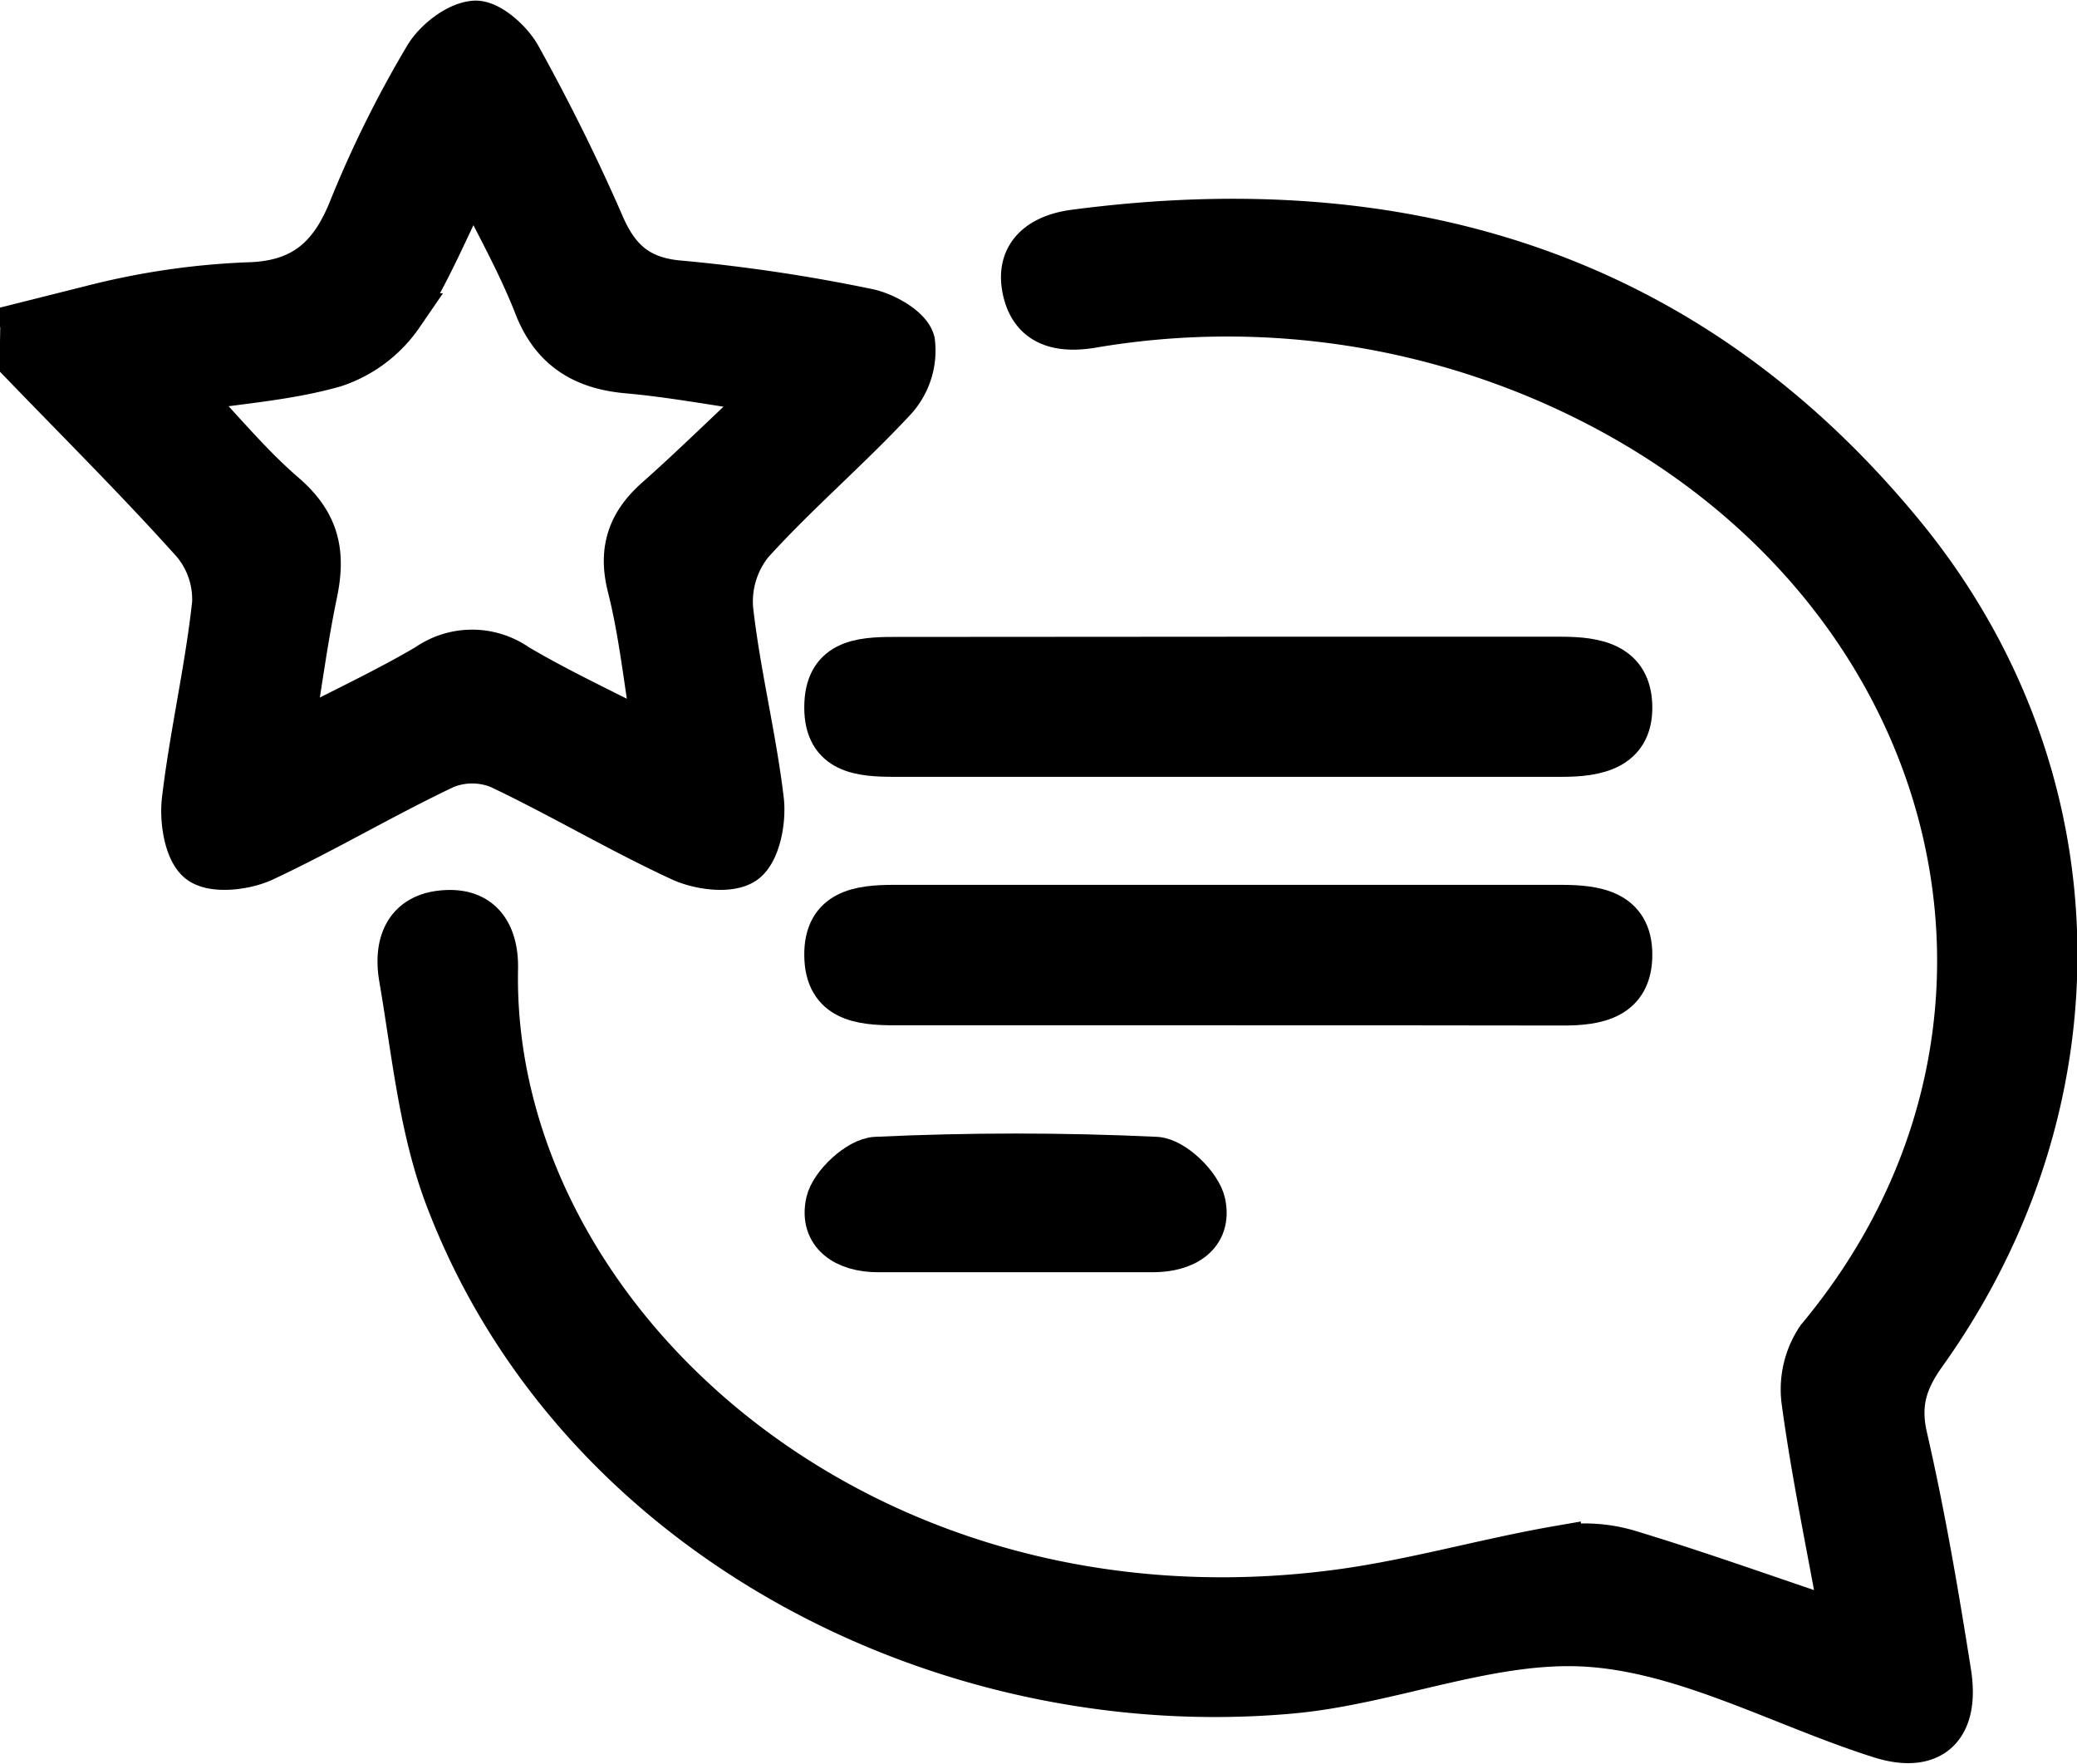 <svg id="Layer_1" data-name="Layer 1" xmlns="http://www.w3.org/2000/svg" viewBox="0 0 190.2 161.48"><defs><style>.cls-1{stroke:#000;stroke-miterlimit:10;stroke-width:4px;}</style></defs><title>Testimonials</title><path class="cls-1" d="M7.47,50.42c2.25-1.13,4.4-2.74,6.79-3.28a68.31,68.31,0,0,1,13.81-2c5.16-.1,7.75-2.47,9.54-7a101.81,101.81,0,0,1,6.83-13.76c.87-1.5,2.9-3.09,4.49-3.2,1.32-.09,3.29,1.67,4.09,3.1,2.77,5,5.35,10.17,7.64,15.44,1.46,3.36,3.46,5,7.24,5.27a153.24,153.24,0,0,1,17,2.55c1.6.32,3.88,1.62,4.19,2.87a6.65,6.65,0,0,1-1.65,5.25c-4.22,4.55-9,8.61-13.16,13.21a8.56,8.56,0,0,0-1.84,6c.65,5.86,2.11,11.62,2.81,17.47.23,1.89-.3,4.75-1.58,5.7s-4.16.57-5.87-.23c-5.63-2.6-11-5.81-16.59-8.46a6.59,6.59,0,0,0-5,0c-5.61,2.66-11,5.87-16.58,8.48-1.71.8-4.61,1.14-5.87.21s-1.69-3.78-1.47-5.67c.71-6,2.11-11.94,2.77-18a8.08,8.08,0,0,0-1.9-5.59c-5.06-5.64-10.45-11-15.72-16.46ZM76.09,55c-5.28-.77-9.2-1.51-13.16-1.86s-6.86-2-8.42-6.07C53,43.23,51,39.67,48.77,35.26c-2.41,4.81-4.07,9-6.53,12.71a12,12,0,0,1-6.14,4.61c-4.34,1.24-9,1.54-13.77,2.28,3.36,3.53,6,6.78,9.16,9.5s3.63,5.46,2.87,9.12c-.84,4-1.37,8.08-2.19,13.07,4.8-2.48,8.72-4.3,12.43-6.49a7.19,7.19,0,0,1,8.21,0c3.88,2.3,8,4.19,12.63,6.58-.86-5.24-1.29-9.58-2.35-13.76-.9-3.53.09-6,2.67-8.22C69,61.78,72.06,58.75,76.09,55Z" transform="translate(-5.47 -19.12)"/><path class="cls-1" d="M174.17,167.7c-1.33-7.37-2.67-13.72-3.54-20.13a8.38,8.38,0,0,1,1.34-5.92c24.15-28.93,13.32-70.43-23.74-87.18A73.82,73.82,0,0,0,105.36,49c-3.1.49-5.47-.27-6.11-3.4-.67-3.31,1.65-4.89,4.55-5.28,30.19-4,56.3,3.77,76,27.83,18,22,18.42,51.84,1.91,74.93-1.75,2.46-2.44,4.57-1.73,7.65,1.63,7.11,2.86,14.32,4,21.53.81,5.07-1.66,7.34-6.35,5.85-8.88-2.82-17.54-7.7-26.54-8.36s-18.22,3.46-27.46,4.28C91.68,176.89,58,159.62,46.33,128.62c-2.36-6.29-3-13.26-4.16-20-.51-3,.4-5.8,4.12-6,3.47-.2,4.68,2.29,4.62,5.19-.64,31.83,33.22,62.93,77.25,57,6.75-.91,13.36-2.84,20.08-4a14.08,14.08,0,0,1,6.32.37C160.79,163.06,166.92,165.26,174.17,167.7Z" transform="translate(-5.47 -19.12)"/><path class="cls-1" d="M117.72,111q-15.15,0-30.3,0c-3.17,0-6.26-.35-6.3-4.41s3.09-4.45,6.23-4.45h61.07c3.19,0,6.36.46,6.36,4.39s-3,4.51-6.29,4.49C138.23,111,128,111,117.72,111Z" transform="translate(-5.47 -19.12)"/><path class="cls-1" d="M118.13,79.42c10.1,0,20.2,0,30.3,0,3.26,0,6.3.57,6.35,4.41s-3.11,4.42-6.3,4.42q-30.52,0-61.06,0c-3.11,0-6.31-.23-6.3-4.37s3-4.45,6.24-4.44C97.62,79.44,107.87,79.42,118.13,79.42Z" transform="translate(-5.47 -19.12)"/><path class="cls-1" d="M98.46,133.61c-4.2,0-8.4,0-12.6,0-2.94,0-5.24-1.47-4.6-4.4.37-1.64,2.83-3.93,4.43-4,8.54-.4,17.11-.4,25.64,0,1.59.08,4,2.41,4.37,4.06.62,2.94-1.72,4.34-4.65,4.34Z" transform="translate(-5.47 -19.12)"/></svg>